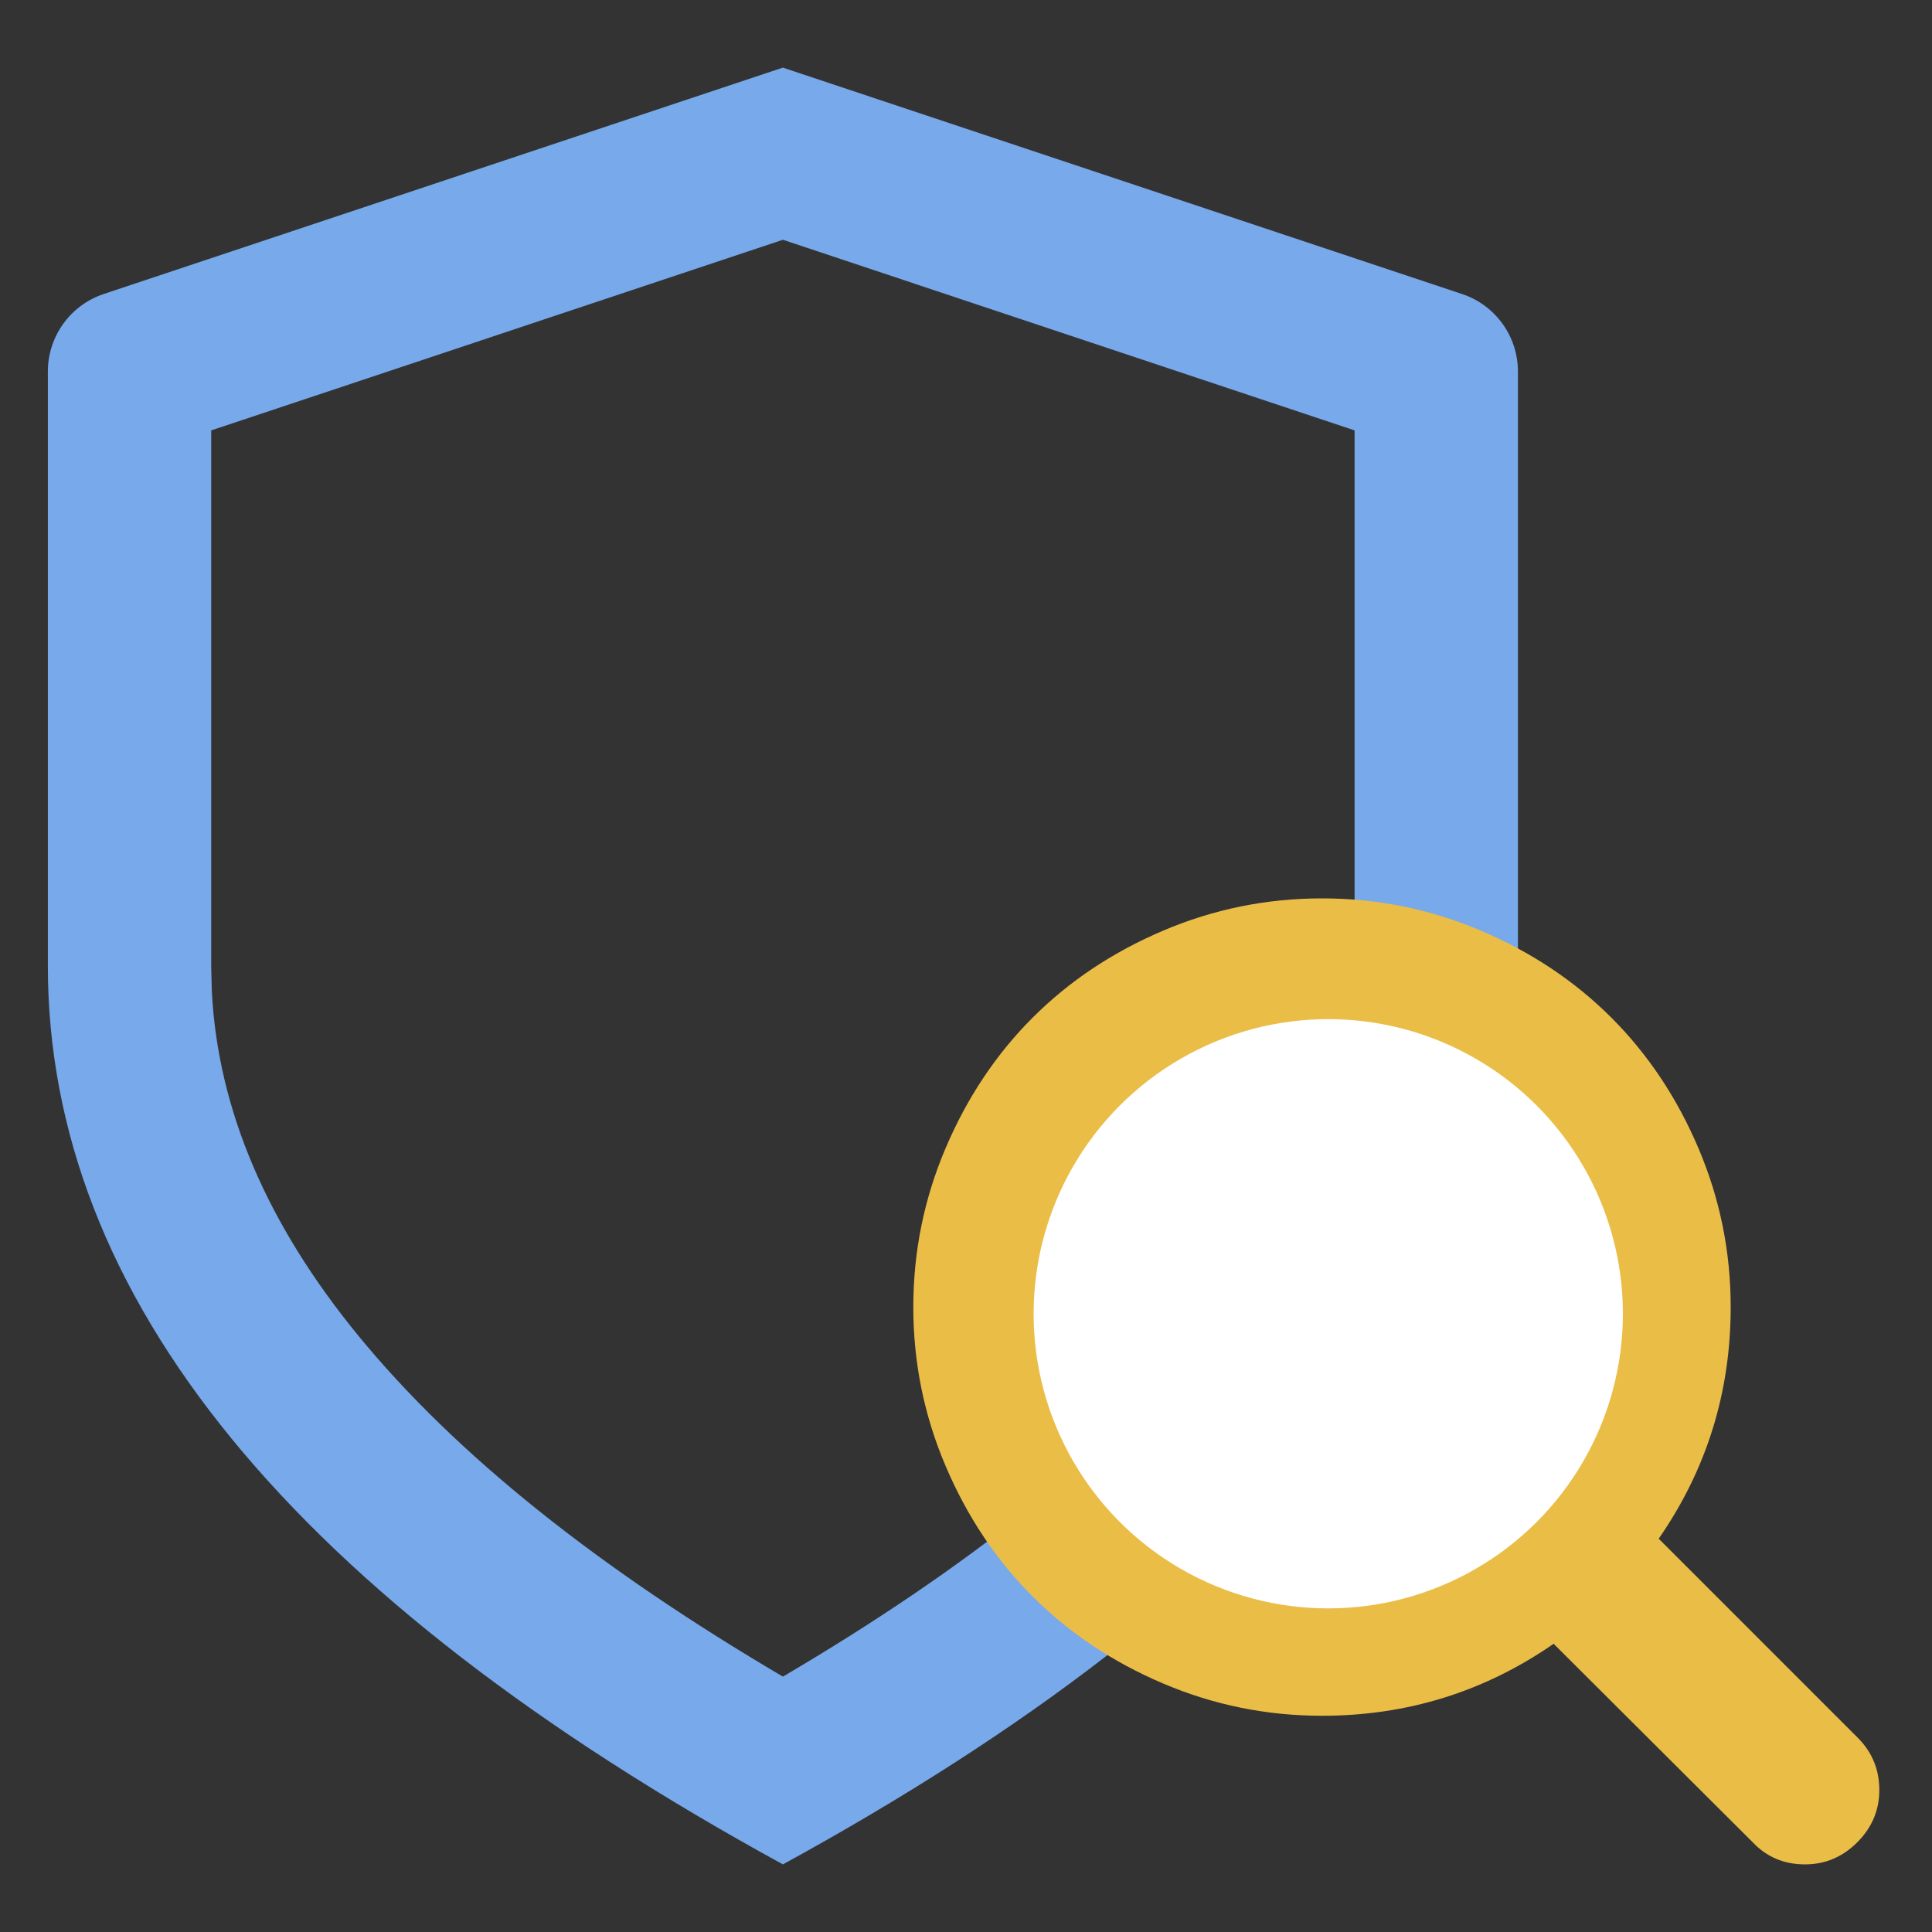 <?xml version="1.0" encoding="UTF-8"?>
<svg width="400px" height="400px" viewBox="0 0 400 400" version="1.1" xmlns="http://www.w3.org/2000/svg" xmlns:xlink="http://www.w3.org/1999/xlink">
    <rect x="0" y="0" width="400" height="400" fill="#333333" stroke="none"/>
    <title>Improves Oversight</title>
    <g id="Improves-Oversight" stroke="none" stroke-width="1" fill="none" fill-rule="evenodd">
        <g id="Group-13" transform="translate(9.909, 14)" fill-rule="nonzero">
            <g id="shield" fill="#77A9EB">
                <path d="M152.182,0 L292.798,46.872 C299.706,49.173 304.364,55.638 304.364,62.919 L304.364,186 C304.364,254.482 253.636,316.487 152.182,372 C50.727,316.487 0,254.482 0,186 L0,62.902 C0.006,55.627 4.664,49.171 11.566,46.872 L152.182,0 Z M152.182,35.644 L33.818,75.11 L33.818,186 L33.937,191.022 C35.171,216.047 45.638,239.737 64.204,262.446 C84.545,287.285 114.018,310.671 152.182,333.126 C190.363,310.671 219.818,287.269 240.143,262.446 C259.96,238.249 270.545,212.902 270.545,186 L270.545,75.11 L152.182,35.644 Z" id="Shape"></path>
            </g>
            <g id="search-(1)" transform="translate(179.182, 172)" fill="#EABD47">
                <path d="M138.462,84.615 C138.462,69.792 133.193,57.111 122.656,46.575 C112.119,36.038 99.439,30.769 84.615,30.769 C69.792,30.769 57.111,36.038 46.575,46.575 C36.038,57.111 30.769,69.792 30.769,84.615 C30.769,99.439 36.038,112.119 46.575,122.656 C57.111,133.193 69.792,138.462 84.615,138.462 C99.439,138.462 112.119,133.193 122.656,122.656 C133.193,112.119 138.462,99.439 138.462,84.615 Z M200,184.615 C200,188.782 198.478,192.388 195.433,195.433 C192.388,198.478 188.782,200 184.615,200 C180.288,200 176.683,198.478 173.798,195.433 L132.572,154.327 C118.229,164.263 102.244,169.231 84.615,169.231 C73.157,169.231 62.2,167.007 51.743,162.56 C41.286,158.113 32.272,152.103 24.7,144.531 C17.127,136.959 11.118,127.945 6.671,117.488 C2.224,107.031 0,96.074 0,84.615 C0,73.157 2.224,62.2 6.671,51.743 C11.118,41.286 17.127,32.272 24.7,24.7 C32.272,17.127 41.286,11.118 51.743,6.671 C62.2,2.224 73.157,0 84.615,0 C96.074,0 107.031,2.224 117.488,6.671 C127.945,11.118 136.959,17.127 144.531,24.7 C152.103,32.272 158.113,41.286 162.56,51.743 C167.007,62.2 169.231,73.157 169.231,84.615 C169.231,102.244 164.263,118.229 154.327,132.572 L195.553,173.798 C198.518,176.763 200,180.369 200,184.615 L200,184.615 Z" id="Shape"></path>
            </g>
        </g>
        <circle id="Oval" fill="#FFFFFF" cx="275" cy="272" r="61"></circle>
    </g>
</svg>
